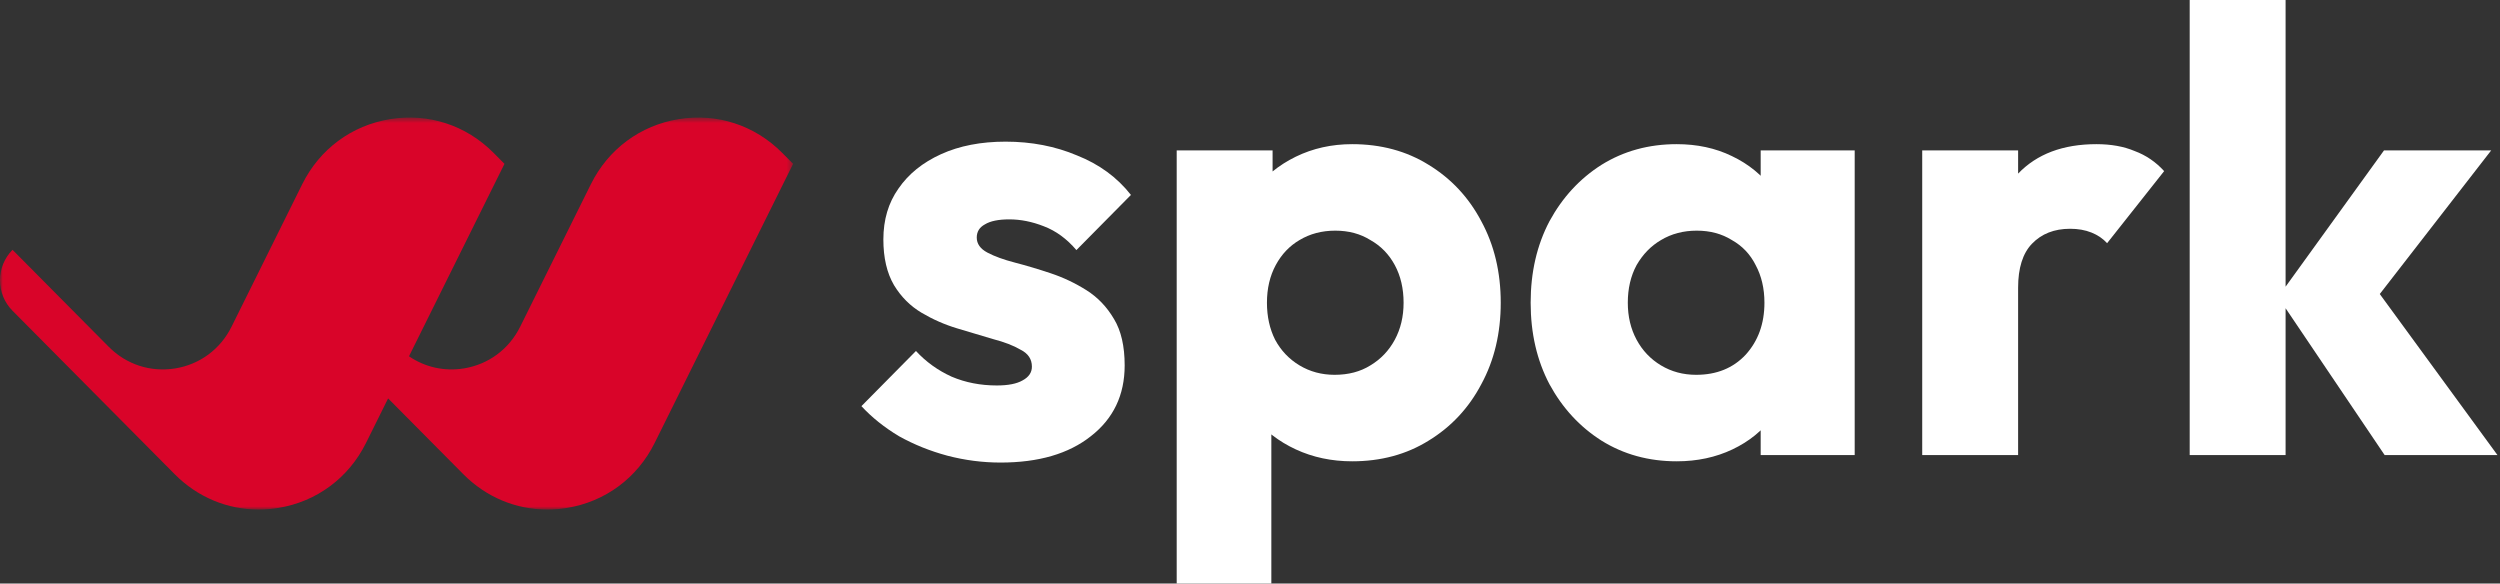 <svg width="437" height="102" viewBox="0 0 437 102" fill="none" xmlns="http://www.w3.org/2000/svg">
<rect x="0" y="0" width="437" height="102" fill="#333333" stroke="none"/>
<g clip-path="url(#clip0_309_13)">
<mask id="mask0_309_13" style="mask-type:luminance" maskUnits="userSpaceOnUse" x="0" y="20" width="139" height="70">
<path d="M138.635 20.547H0V89.067H138.635V20.547Z" fill="white"/>
</mask>
<g mask="url(#mask0_309_13)">
<path d="M136.73 26.721C131.925 21.878 125.321 19.729 118.622 20.829C111.915 21.925 106.33 26.067 103.291 32.189L90.928 57.108C88.979 61.039 85.391 63.697 81.086 64.402C77.663 64.958 74.287 64.182 71.491 62.281L88.181 28.64L86.276 26.721C81.471 21.878 74.872 19.729 68.168 20.829C61.463 21.925 55.875 26.066 52.836 32.189L40.474 57.108C38.524 61.039 34.936 63.697 30.632 64.402C26.327 65.095 22.09 63.727 19.006 60.619L2.189 43.669C-0.73 46.611 -0.73 51.38 2.189 54.321L13.722 65.945L30.541 82.894C34.52 86.905 39.732 89.068 45.217 89.068C46.351 89.068 47.498 88.975 48.648 88.787C55.353 87.69 60.941 83.549 63.979 77.427L67.842 69.641L80.993 82.894C84.972 86.905 90.184 89.068 95.67 89.068C96.805 89.068 97.953 88.975 99.103 88.787C105.81 87.689 111.397 83.549 114.434 77.427L138.635 28.64L136.73 26.721Z" fill="#D90429"/>
</g>
<path d="M416.831 79.54L398.206 51.931L416.722 26.294H435.457L413.106 55.108L413.654 48.206L436.552 79.54H416.831ZM382.758 79.54V0H399.521V79.54H382.758Z" fill="white"/>
<path d="M336.003 79.54V26.294H352.766V79.54H336.003ZM352.766 50.288L345.754 44.81C347.141 38.601 349.479 33.781 352.766 30.348C356.052 26.915 360.617 25.199 366.46 25.199C369.017 25.199 371.245 25.6 373.144 26.404C375.116 27.134 376.832 28.303 378.293 29.91L368.323 42.509C367.593 41.706 366.68 41.085 365.584 40.647C364.488 40.208 363.247 39.989 361.859 39.989C359.083 39.989 356.856 40.866 355.176 42.619C353.569 44.298 352.766 46.855 352.766 50.288Z" fill="white"/>
<path d="M293.085 80.636C288.192 80.636 283.809 79.431 279.938 77.02C276.14 74.61 273.109 71.323 270.845 67.16C268.654 62.997 267.558 58.249 267.558 52.917C267.558 47.585 268.654 42.838 270.845 38.675C273.109 34.511 276.14 31.224 279.938 28.814C283.809 26.404 288.192 25.199 293.085 25.199C296.664 25.199 299.878 25.892 302.727 27.28C305.648 28.668 308.022 30.604 309.848 33.087C311.674 35.497 312.697 38.273 312.916 41.413V64.421C312.697 67.562 311.674 70.374 309.848 72.857C308.095 75.267 305.758 77.166 302.836 78.554C299.915 79.942 296.664 80.636 293.085 80.636ZM296.482 65.517C300.061 65.517 302.946 64.348 305.137 62.011C307.328 59.6 308.424 56.569 308.424 52.917C308.424 50.434 307.912 48.243 306.89 46.344C305.94 44.445 304.553 42.984 302.727 41.961C300.974 40.866 298.929 40.318 296.591 40.318C294.254 40.318 292.172 40.866 290.346 41.961C288.593 42.984 287.169 44.445 286.074 46.344C285.051 48.243 284.54 50.434 284.54 52.917C284.54 55.328 285.051 57.482 286.074 59.381C287.096 61.28 288.52 62.778 290.346 63.873C292.172 64.969 294.217 65.517 296.482 65.517ZM307.766 79.54V65.188L310.286 52.26L307.766 39.332V26.294H324.2V79.54H307.766Z" fill="white"/>
<path d="M236.363 80.636C232.785 80.636 229.498 79.942 226.503 78.554C223.508 77.166 221.062 75.267 219.163 72.857C217.264 70.374 216.168 67.562 215.876 64.421V41.961C216.168 38.821 217.264 35.972 219.163 33.416C221.062 30.859 223.508 28.851 226.503 27.39C229.498 25.929 232.785 25.199 236.363 25.199C241.403 25.199 245.859 26.404 249.73 28.814C253.674 31.224 256.742 34.511 258.933 38.675C261.197 42.838 262.329 47.585 262.329 52.917C262.329 58.249 261.197 62.997 258.933 67.16C256.742 71.323 253.674 74.61 249.73 77.02C245.859 79.431 241.403 80.636 236.363 80.636ZM205.687 102V26.294H222.449V39.989L219.71 52.917L222.23 65.845V102H205.687ZM233.296 65.517C235.706 65.517 237.788 64.969 239.541 63.873C241.367 62.778 242.791 61.28 243.814 59.381C244.836 57.482 245.347 55.328 245.347 52.917C245.347 50.434 244.836 48.243 243.814 46.344C242.791 44.445 241.367 42.984 239.541 41.961C237.788 40.866 235.743 40.318 233.405 40.318C231.068 40.318 228.986 40.866 227.16 41.961C225.408 42.984 224.02 44.445 222.997 46.344C221.975 48.243 221.463 50.434 221.463 52.917C221.463 55.328 221.938 57.482 222.888 59.381C223.91 61.28 225.334 62.778 227.16 63.873C228.986 64.969 231.032 65.517 233.296 65.517Z" fill="white"/>
<path d="M174.899 80.855C171.759 80.855 168.655 80.453 165.587 79.65C162.592 78.846 159.78 77.714 157.151 76.253C154.594 74.72 152.403 72.967 150.577 70.995L160.109 61.353C161.862 63.252 163.943 64.75 166.354 65.845C168.764 66.868 171.394 67.379 174.242 67.379C176.214 67.379 177.711 67.087 178.734 66.503C179.83 65.918 180.377 65.115 180.377 64.092C180.377 62.778 179.72 61.792 178.405 61.134C177.164 60.404 175.557 59.783 173.585 59.272C171.613 58.687 169.531 58.066 167.34 57.409C165.149 56.752 163.067 55.839 161.095 54.67C159.123 53.502 157.516 51.895 156.274 49.85C155.033 47.731 154.412 45.066 154.412 41.852C154.412 38.419 155.288 35.461 157.041 32.977C158.794 30.421 161.278 28.412 164.491 26.952C167.705 25.491 171.467 24.76 175.776 24.76C180.304 24.76 184.468 25.564 188.266 27.171C192.137 28.704 195.278 31.005 197.688 34.073L188.156 43.714C186.476 41.742 184.577 40.354 182.459 39.551C180.414 38.748 178.405 38.346 176.433 38.346C174.534 38.346 173.11 38.638 172.16 39.222C171.211 39.733 170.736 40.501 170.736 41.523C170.736 42.619 171.357 43.495 172.599 44.153C173.84 44.81 175.447 45.394 177.419 45.905C179.391 46.417 181.473 47.038 183.664 47.768C185.855 48.498 187.937 49.484 189.909 50.726C191.881 51.968 193.488 53.648 194.73 55.766C195.971 57.811 196.592 60.513 196.592 63.873C196.592 69.059 194.62 73.186 190.676 76.253C186.805 79.321 181.546 80.855 174.899 80.855Z" fill="white"/>
</g>
<defs>
<clipPath id="clip0_309_13">
<rect width="437" height="102" fill="white"/>
</clipPath>
</defs>
</svg>

